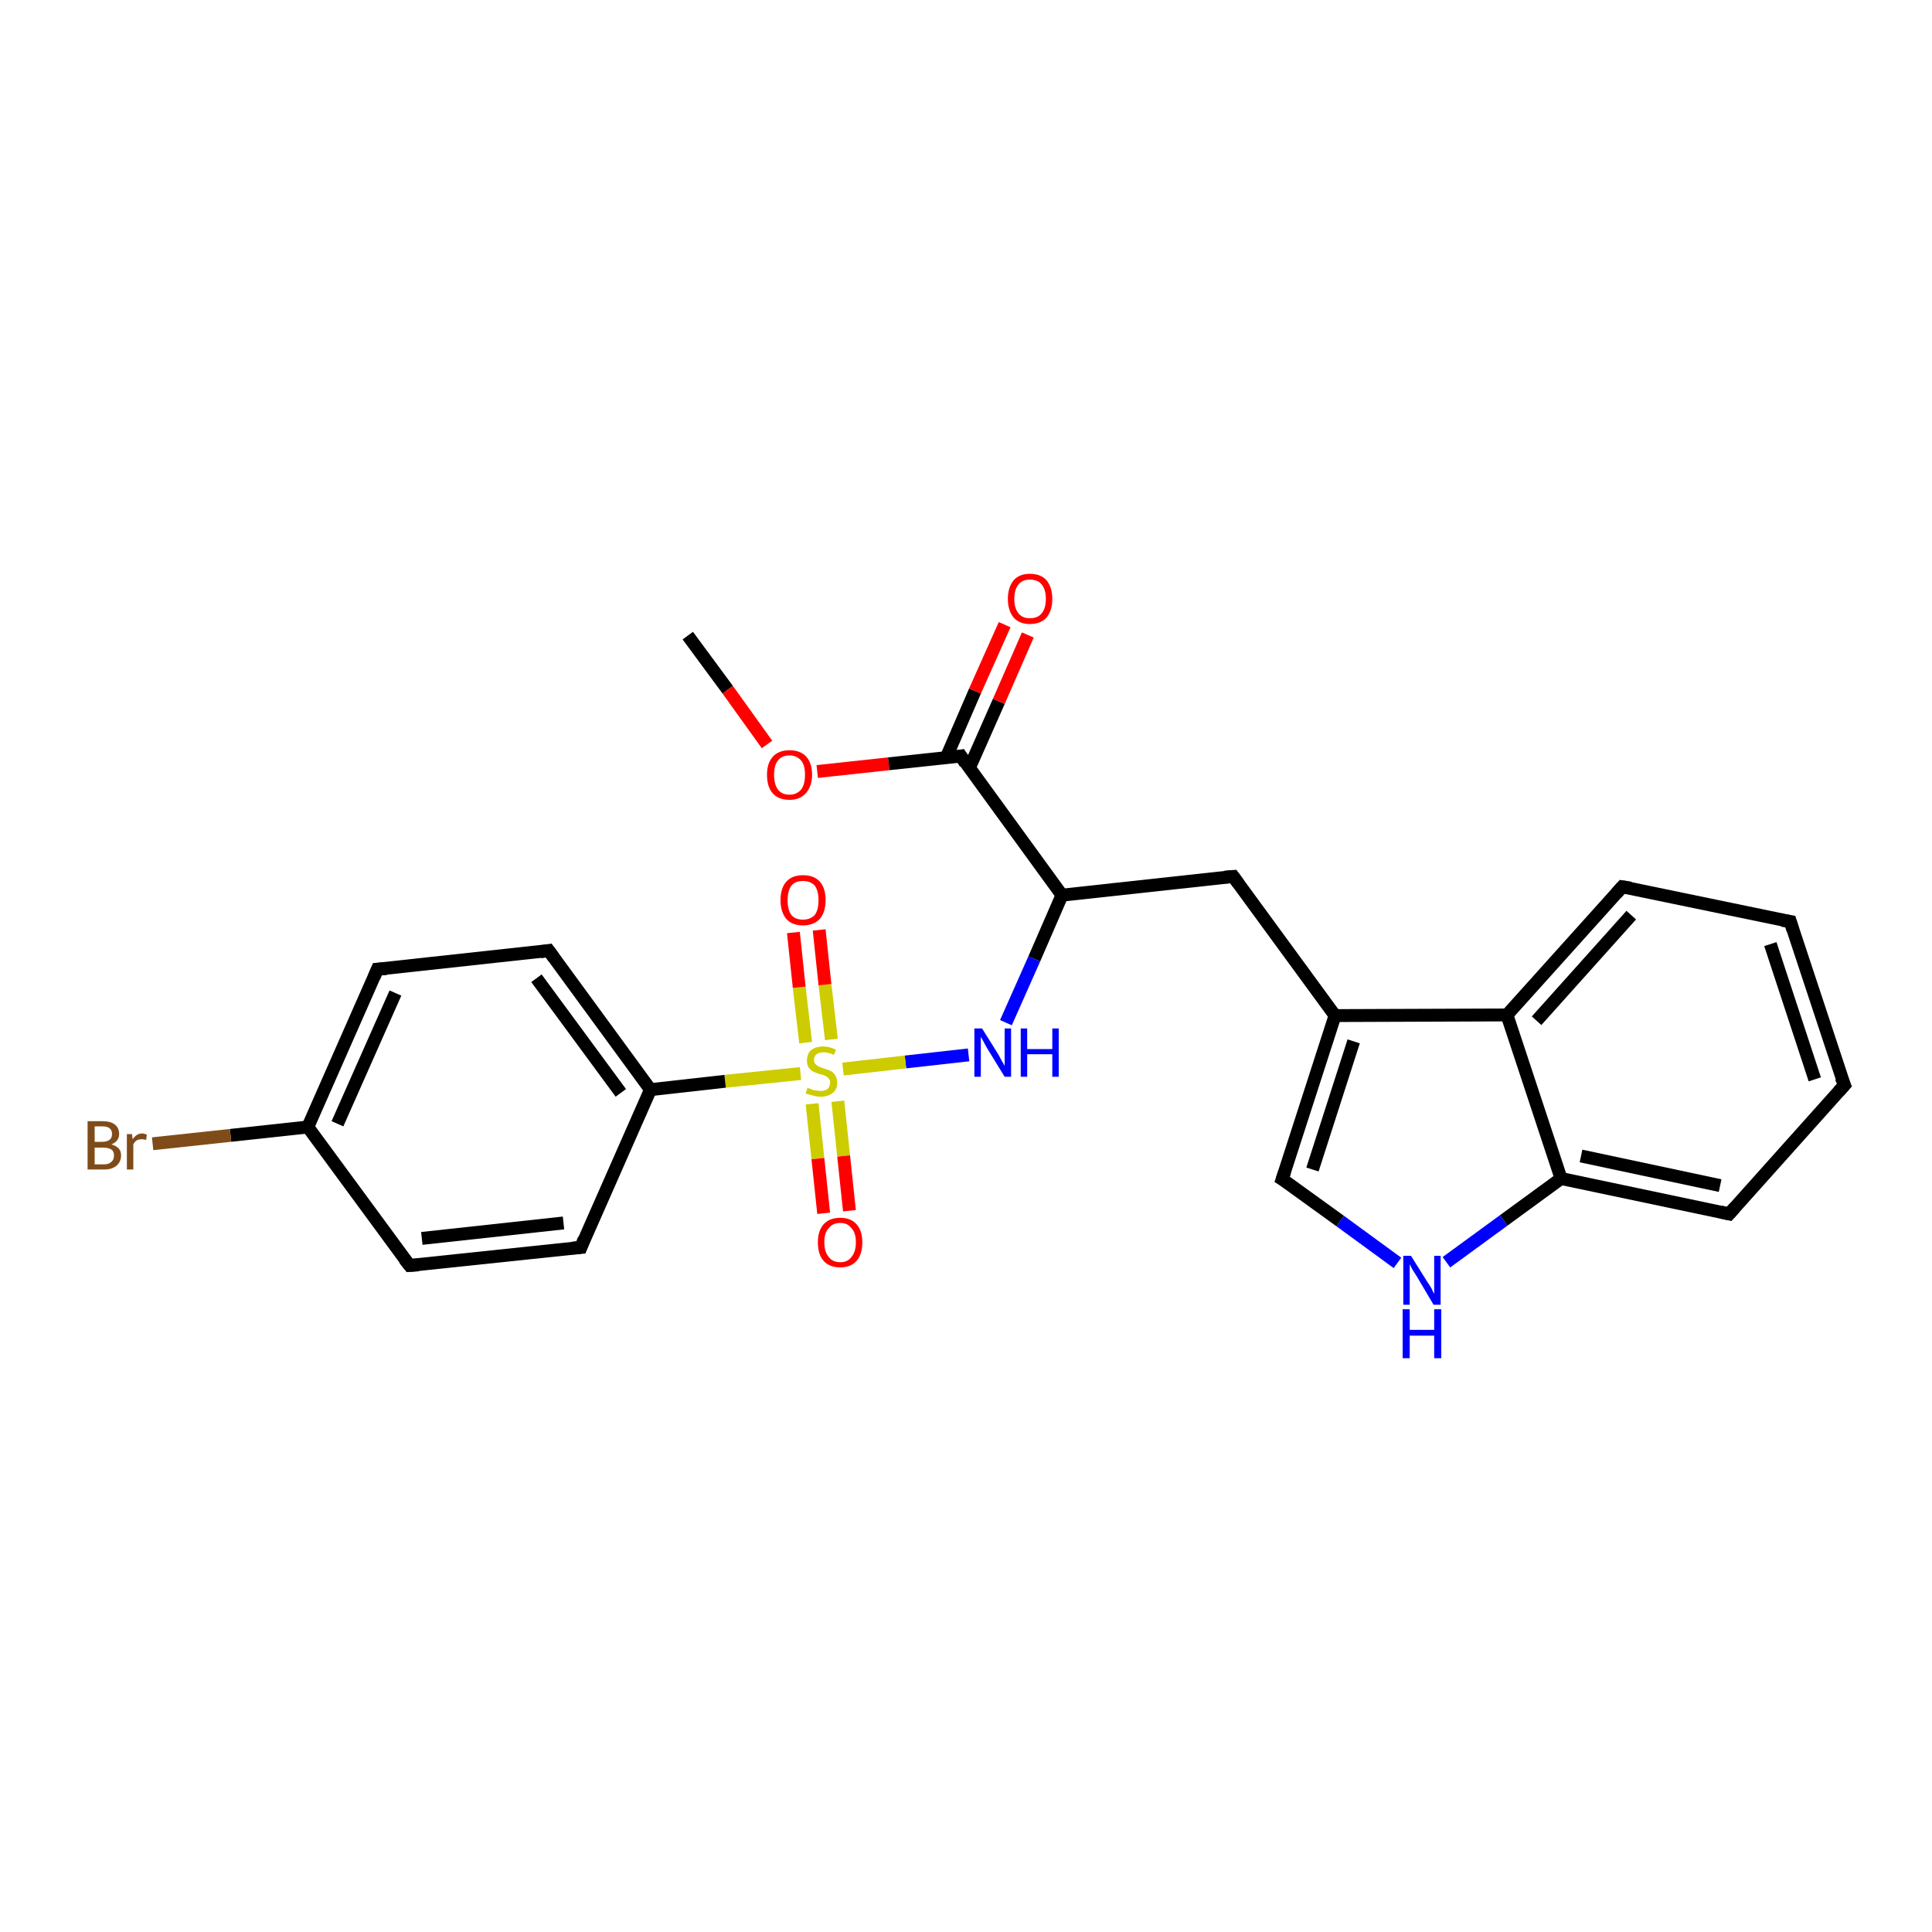 <?xml version='1.0' encoding='iso-8859-1'?>
<svg version='1.1' baseProfile='full'
              xmlns='http://www.w3.org/2000/svg'
                      xmlns:rdkit='http://www.rdkit.org/xml'
                      xmlns:xlink='http://www.w3.org/1999/xlink'
                  xml:space='preserve'
width='300px' height='300px' viewBox='0 0 300 300'>
<!-- END OF HEADER -->
<rect style='opacity:1.0;fill:#FFFFFF;stroke:none' width='300.0' height='300.0' x='0.0' y='0.0'> </rect>
<path class='bond-0 atom-0 atom-1' d='M 106.8,98.7 L 113.0,107.1' style='fill:none;fill-rule:evenodd;stroke:#000000;stroke-width:2.0px;stroke-linecap:butt;stroke-linejoin:miter;stroke-opacity:1' />
<path class='bond-0 atom-0 atom-1' d='M 113.0,107.1 L 119.1,115.6' style='fill:none;fill-rule:evenodd;stroke:#FF0000;stroke-width:2.0px;stroke-linecap:butt;stroke-linejoin:miter;stroke-opacity:1' />
<path class='bond-1 atom-1 atom-2' d='M 126.9,119.8 L 138.0,118.6' style='fill:none;fill-rule:evenodd;stroke:#FF0000;stroke-width:2.0px;stroke-linecap:butt;stroke-linejoin:miter;stroke-opacity:1' />
<path class='bond-1 atom-1 atom-2' d='M 138.0,118.6 L 149.2,117.4' style='fill:none;fill-rule:evenodd;stroke:#000000;stroke-width:2.0px;stroke-linecap:butt;stroke-linejoin:miter;stroke-opacity:1' />
<path class='bond-2 atom-2 atom-3' d='M 150.5,119.3 L 155.1,108.9' style='fill:none;fill-rule:evenodd;stroke:#000000;stroke-width:2.0px;stroke-linecap:butt;stroke-linejoin:miter;stroke-opacity:1' />
<path class='bond-2 atom-2 atom-3' d='M 155.1,108.9 L 159.6,98.6' style='fill:none;fill-rule:evenodd;stroke:#FF0000;stroke-width:2.0px;stroke-linecap:butt;stroke-linejoin:miter;stroke-opacity:1' />
<path class='bond-2 atom-2 atom-3' d='M 146.9,117.7 L 151.4,107.3' style='fill:none;fill-rule:evenodd;stroke:#000000;stroke-width:2.0px;stroke-linecap:butt;stroke-linejoin:miter;stroke-opacity:1' />
<path class='bond-2 atom-2 atom-3' d='M 151.4,107.3 L 156.0,97.0' style='fill:none;fill-rule:evenodd;stroke:#FF0000;stroke-width:2.0px;stroke-linecap:butt;stroke-linejoin:miter;stroke-opacity:1' />
<path class='bond-3 atom-2 atom-4' d='M 149.2,117.4 L 164.9,139.0' style='fill:none;fill-rule:evenodd;stroke:#000000;stroke-width:2.0px;stroke-linecap:butt;stroke-linejoin:miter;stroke-opacity:1' />
<path class='bond-4 atom-4 atom-5' d='M 164.9,139.0 L 191.5,136.1' style='fill:none;fill-rule:evenodd;stroke:#000000;stroke-width:2.0px;stroke-linecap:butt;stroke-linejoin:miter;stroke-opacity:1' />
<path class='bond-5 atom-5 atom-6' d='M 191.5,136.1 L 207.3,157.7' style='fill:none;fill-rule:evenodd;stroke:#000000;stroke-width:2.0px;stroke-linecap:butt;stroke-linejoin:miter;stroke-opacity:1' />
<path class='bond-6 atom-6 atom-7' d='M 207.3,157.7 L 199.1,183.1' style='fill:none;fill-rule:evenodd;stroke:#000000;stroke-width:2.0px;stroke-linecap:butt;stroke-linejoin:miter;stroke-opacity:1' />
<path class='bond-6 atom-6 atom-7' d='M 210.2,161.7 L 203.8,181.6' style='fill:none;fill-rule:evenodd;stroke:#000000;stroke-width:2.0px;stroke-linecap:butt;stroke-linejoin:miter;stroke-opacity:1' />
<path class='bond-7 atom-7 atom-8' d='M 199.1,183.1 L 208.1,189.6' style='fill:none;fill-rule:evenodd;stroke:#000000;stroke-width:2.0px;stroke-linecap:butt;stroke-linejoin:miter;stroke-opacity:1' />
<path class='bond-7 atom-7 atom-8' d='M 208.1,189.6 L 217.0,196.1' style='fill:none;fill-rule:evenodd;stroke:#0000FF;stroke-width:2.0px;stroke-linecap:butt;stroke-linejoin:miter;stroke-opacity:1' />
<path class='bond-8 atom-8 atom-9' d='M 224.6,196.0 L 233.5,189.5' style='fill:none;fill-rule:evenodd;stroke:#0000FF;stroke-width:2.0px;stroke-linecap:butt;stroke-linejoin:miter;stroke-opacity:1' />
<path class='bond-8 atom-8 atom-9' d='M 233.5,189.5 L 242.4,183.0' style='fill:none;fill-rule:evenodd;stroke:#000000;stroke-width:2.0px;stroke-linecap:butt;stroke-linejoin:miter;stroke-opacity:1' />
<path class='bond-9 atom-9 atom-10' d='M 242.4,183.0 L 268.5,188.5' style='fill:none;fill-rule:evenodd;stroke:#000000;stroke-width:2.0px;stroke-linecap:butt;stroke-linejoin:miter;stroke-opacity:1' />
<path class='bond-9 atom-9 atom-10' d='M 245.5,179.5 L 267.1,184.1' style='fill:none;fill-rule:evenodd;stroke:#000000;stroke-width:2.0px;stroke-linecap:butt;stroke-linejoin:miter;stroke-opacity:1' />
<path class='bond-10 atom-10 atom-11' d='M 268.5,188.5 L 286.4,168.5' style='fill:none;fill-rule:evenodd;stroke:#000000;stroke-width:2.0px;stroke-linecap:butt;stroke-linejoin:miter;stroke-opacity:1' />
<path class='bond-11 atom-11 atom-12' d='M 286.4,168.5 L 278.0,143.1' style='fill:none;fill-rule:evenodd;stroke:#000000;stroke-width:2.0px;stroke-linecap:butt;stroke-linejoin:miter;stroke-opacity:1' />
<path class='bond-11 atom-11 atom-12' d='M 281.8,167.6 L 274.9,146.6' style='fill:none;fill-rule:evenodd;stroke:#000000;stroke-width:2.0px;stroke-linecap:butt;stroke-linejoin:miter;stroke-opacity:1' />
<path class='bond-12 atom-12 atom-13' d='M 278.0,143.1 L 251.9,137.7' style='fill:none;fill-rule:evenodd;stroke:#000000;stroke-width:2.0px;stroke-linecap:butt;stroke-linejoin:miter;stroke-opacity:1' />
<path class='bond-13 atom-13 atom-14' d='M 251.9,137.7 L 234.0,157.6' style='fill:none;fill-rule:evenodd;stroke:#000000;stroke-width:2.0px;stroke-linecap:butt;stroke-linejoin:miter;stroke-opacity:1' />
<path class='bond-13 atom-13 atom-14' d='M 253.3,142.1 L 238.6,158.5' style='fill:none;fill-rule:evenodd;stroke:#000000;stroke-width:2.0px;stroke-linecap:butt;stroke-linejoin:miter;stroke-opacity:1' />
<path class='bond-14 atom-4 atom-15' d='M 164.9,139.0 L 160.6,148.9' style='fill:none;fill-rule:evenodd;stroke:#000000;stroke-width:2.0px;stroke-linecap:butt;stroke-linejoin:miter;stroke-opacity:1' />
<path class='bond-14 atom-4 atom-15' d='M 160.6,148.9 L 156.2,158.8' style='fill:none;fill-rule:evenodd;stroke:#0000FF;stroke-width:2.0px;stroke-linecap:butt;stroke-linejoin:miter;stroke-opacity:1' />
<path class='bond-15 atom-15 atom-16' d='M 150.4,163.8 L 140.6,164.9' style='fill:none;fill-rule:evenodd;stroke:#0000FF;stroke-width:2.0px;stroke-linecap:butt;stroke-linejoin:miter;stroke-opacity:1' />
<path class='bond-15 atom-15 atom-16' d='M 140.6,164.9 L 130.9,166.0' style='fill:none;fill-rule:evenodd;stroke:#CCCC00;stroke-width:2.0px;stroke-linecap:butt;stroke-linejoin:miter;stroke-opacity:1' />
<path class='bond-16 atom-16 atom-17' d='M 129.1,161.4 L 128.1,152.9' style='fill:none;fill-rule:evenodd;stroke:#CCCC00;stroke-width:2.0px;stroke-linecap:butt;stroke-linejoin:miter;stroke-opacity:1' />
<path class='bond-16 atom-16 atom-17' d='M 128.1,152.9 L 127.2,144.4' style='fill:none;fill-rule:evenodd;stroke:#FF0000;stroke-width:2.0px;stroke-linecap:butt;stroke-linejoin:miter;stroke-opacity:1' />
<path class='bond-16 atom-16 atom-17' d='M 125.1,161.9 L 124.1,153.3' style='fill:none;fill-rule:evenodd;stroke:#CCCC00;stroke-width:2.0px;stroke-linecap:butt;stroke-linejoin:miter;stroke-opacity:1' />
<path class='bond-16 atom-16 atom-17' d='M 124.1,153.3 L 123.2,144.8' style='fill:none;fill-rule:evenodd;stroke:#FF0000;stroke-width:2.0px;stroke-linecap:butt;stroke-linejoin:miter;stroke-opacity:1' />
<path class='bond-17 atom-16 atom-18' d='M 126.1,171.4 L 127.0,179.9' style='fill:none;fill-rule:evenodd;stroke:#CCCC00;stroke-width:2.0px;stroke-linecap:butt;stroke-linejoin:miter;stroke-opacity:1' />
<path class='bond-17 atom-16 atom-18' d='M 127.0,179.9 L 127.9,188.4' style='fill:none;fill-rule:evenodd;stroke:#FF0000;stroke-width:2.0px;stroke-linecap:butt;stroke-linejoin:miter;stroke-opacity:1' />
<path class='bond-17 atom-16 atom-18' d='M 130.1,171.0 L 131.0,179.5' style='fill:none;fill-rule:evenodd;stroke:#CCCC00;stroke-width:2.0px;stroke-linecap:butt;stroke-linejoin:miter;stroke-opacity:1' />
<path class='bond-17 atom-16 atom-18' d='M 131.0,179.5 L 131.9,188.0' style='fill:none;fill-rule:evenodd;stroke:#FF0000;stroke-width:2.0px;stroke-linecap:butt;stroke-linejoin:miter;stroke-opacity:1' />
<path class='bond-18 atom-16 atom-19' d='M 124.3,166.7 L 112.6,167.9' style='fill:none;fill-rule:evenodd;stroke:#CCCC00;stroke-width:2.0px;stroke-linecap:butt;stroke-linejoin:miter;stroke-opacity:1' />
<path class='bond-18 atom-16 atom-19' d='M 112.6,167.9 L 101.0,169.2' style='fill:none;fill-rule:evenodd;stroke:#000000;stroke-width:2.0px;stroke-linecap:butt;stroke-linejoin:miter;stroke-opacity:1' />
<path class='bond-19 atom-19 atom-20' d='M 101.0,169.2 L 85.2,147.6' style='fill:none;fill-rule:evenodd;stroke:#000000;stroke-width:2.0px;stroke-linecap:butt;stroke-linejoin:miter;stroke-opacity:1' />
<path class='bond-19 atom-19 atom-20' d='M 96.4,169.7 L 83.3,151.9' style='fill:none;fill-rule:evenodd;stroke:#000000;stroke-width:2.0px;stroke-linecap:butt;stroke-linejoin:miter;stroke-opacity:1' />
<path class='bond-20 atom-20 atom-21' d='M 85.2,147.6 L 58.6,150.5' style='fill:none;fill-rule:evenodd;stroke:#000000;stroke-width:2.0px;stroke-linecap:butt;stroke-linejoin:miter;stroke-opacity:1' />
<path class='bond-21 atom-21 atom-22' d='M 58.6,150.5 L 47.8,175.0' style='fill:none;fill-rule:evenodd;stroke:#000000;stroke-width:2.0px;stroke-linecap:butt;stroke-linejoin:miter;stroke-opacity:1' />
<path class='bond-21 atom-21 atom-22' d='M 61.4,154.2 L 52.4,174.5' style='fill:none;fill-rule:evenodd;stroke:#000000;stroke-width:2.0px;stroke-linecap:butt;stroke-linejoin:miter;stroke-opacity:1' />
<path class='bond-22 atom-22 atom-23' d='M 47.8,175.0 L 35.8,176.3' style='fill:none;fill-rule:evenodd;stroke:#000000;stroke-width:2.0px;stroke-linecap:butt;stroke-linejoin:miter;stroke-opacity:1' />
<path class='bond-22 atom-22 atom-23' d='M 35.8,176.3 L 23.7,177.6' style='fill:none;fill-rule:evenodd;stroke:#7F4C19;stroke-width:2.0px;stroke-linecap:butt;stroke-linejoin:miter;stroke-opacity:1' />
<path class='bond-23 atom-22 atom-24' d='M 47.8,175.0 L 63.6,196.5' style='fill:none;fill-rule:evenodd;stroke:#000000;stroke-width:2.0px;stroke-linecap:butt;stroke-linejoin:miter;stroke-opacity:1' />
<path class='bond-24 atom-24 atom-25' d='M 63.6,196.5 L 90.2,193.7' style='fill:none;fill-rule:evenodd;stroke:#000000;stroke-width:2.0px;stroke-linecap:butt;stroke-linejoin:miter;stroke-opacity:1' />
<path class='bond-24 atom-24 atom-25' d='M 65.5,192.3 L 87.5,189.9' style='fill:none;fill-rule:evenodd;stroke:#000000;stroke-width:2.0px;stroke-linecap:butt;stroke-linejoin:miter;stroke-opacity:1' />
<path class='bond-25 atom-14 atom-6' d='M 234.0,157.6 L 207.3,157.7' style='fill:none;fill-rule:evenodd;stroke:#000000;stroke-width:2.0px;stroke-linecap:butt;stroke-linejoin:miter;stroke-opacity:1' />
<path class='bond-26 atom-25 atom-19' d='M 90.2,193.7 L 101.0,169.2' style='fill:none;fill-rule:evenodd;stroke:#000000;stroke-width:2.0px;stroke-linecap:butt;stroke-linejoin:miter;stroke-opacity:1' />
<path class='bond-27 atom-14 atom-9' d='M 234.0,157.6 L 242.4,183.0' style='fill:none;fill-rule:evenodd;stroke:#000000;stroke-width:2.0px;stroke-linecap:butt;stroke-linejoin:miter;stroke-opacity:1' />
<path d='M 148.6,117.5 L 149.2,117.4 L 149.9,118.5' style='fill:none;stroke:#000000;stroke-width:2.0px;stroke-linecap:butt;stroke-linejoin:miter;stroke-opacity:1;' />
<path d='M 190.2,136.2 L 191.5,136.1 L 192.3,137.2' style='fill:none;stroke:#000000;stroke-width:2.0px;stroke-linecap:butt;stroke-linejoin:miter;stroke-opacity:1;' />
<path d='M 199.5,181.9 L 199.1,183.1 L 199.6,183.4' style='fill:none;stroke:#000000;stroke-width:2.0px;stroke-linecap:butt;stroke-linejoin:miter;stroke-opacity:1;' />
<path d='M 267.2,188.2 L 268.5,188.5 L 269.4,187.5' style='fill:none;stroke:#000000;stroke-width:2.0px;stroke-linecap:butt;stroke-linejoin:miter;stroke-opacity:1;' />
<path d='M 285.5,169.5 L 286.4,168.5 L 285.9,167.3' style='fill:none;stroke:#000000;stroke-width:2.0px;stroke-linecap:butt;stroke-linejoin:miter;stroke-opacity:1;' />
<path d='M 278.4,144.4 L 278.0,143.1 L 276.7,142.9' style='fill:none;stroke:#000000;stroke-width:2.0px;stroke-linecap:butt;stroke-linejoin:miter;stroke-opacity:1;' />
<path d='M 253.2,137.9 L 251.9,137.7 L 251.0,138.7' style='fill:none;stroke:#000000;stroke-width:2.0px;stroke-linecap:butt;stroke-linejoin:miter;stroke-opacity:1;' />
<path d='M 86.0,148.7 L 85.2,147.6 L 83.9,147.8' style='fill:none;stroke:#000000;stroke-width:2.0px;stroke-linecap:butt;stroke-linejoin:miter;stroke-opacity:1;' />
<path d='M 60.0,150.4 L 58.6,150.5 L 58.1,151.7' style='fill:none;stroke:#000000;stroke-width:2.0px;stroke-linecap:butt;stroke-linejoin:miter;stroke-opacity:1;' />
<path d='M 62.8,195.5 L 63.6,196.5 L 65.0,196.4' style='fill:none;stroke:#000000;stroke-width:2.0px;stroke-linecap:butt;stroke-linejoin:miter;stroke-opacity:1;' />
<path d='M 88.9,193.8 L 90.2,193.7 L 90.7,192.4' style='fill:none;stroke:#000000;stroke-width:2.0px;stroke-linecap:butt;stroke-linejoin:miter;stroke-opacity:1;' />
<path class='atom-1' d='M 119.1 120.3
Q 119.1 118.5, 120.0 117.5
Q 120.9 116.5, 122.6 116.5
Q 124.3 116.5, 125.2 117.5
Q 126.1 118.5, 126.1 120.3
Q 126.1 122.1, 125.1 123.2
Q 124.2 124.2, 122.6 124.2
Q 120.9 124.2, 120.0 123.2
Q 119.1 122.2, 119.1 120.3
M 122.6 123.4
Q 123.7 123.4, 124.4 122.6
Q 125.0 121.8, 125.0 120.3
Q 125.0 118.8, 124.4 118.1
Q 123.7 117.3, 122.6 117.3
Q 121.4 117.3, 120.8 118.1
Q 120.2 118.8, 120.2 120.3
Q 120.2 121.8, 120.8 122.6
Q 121.4 123.4, 122.6 123.4
' fill='#FF0000'/>
<path class='atom-3' d='M 156.5 93.0
Q 156.5 91.2, 157.4 90.1
Q 158.3 89.1, 159.9 89.1
Q 161.6 89.1, 162.5 90.1
Q 163.4 91.2, 163.4 93.0
Q 163.4 94.8, 162.5 95.9
Q 161.6 96.9, 159.9 96.9
Q 158.3 96.9, 157.4 95.9
Q 156.5 94.8, 156.5 93.0
M 159.9 96.0
Q 161.1 96.0, 161.7 95.3
Q 162.4 94.5, 162.4 93.0
Q 162.4 91.5, 161.7 90.7
Q 161.1 90.0, 159.9 90.0
Q 158.8 90.0, 158.2 90.7
Q 157.5 91.5, 157.5 93.0
Q 157.5 94.5, 158.2 95.3
Q 158.8 96.0, 159.9 96.0
' fill='#FF0000'/>
<path class='atom-8' d='M 219.1 195.0
L 221.6 199.0
Q 221.9 199.4, 222.3 200.1
Q 222.6 200.8, 222.7 200.9
L 222.7 195.0
L 223.7 195.0
L 223.7 202.6
L 222.6 202.6
L 220.0 198.2
Q 219.7 197.7, 219.3 197.1
Q 219.0 196.5, 218.9 196.3
L 218.9 202.6
L 217.9 202.6
L 217.9 195.0
L 219.1 195.0
' fill='#0000FF'/>
<path class='atom-8' d='M 217.8 203.3
L 218.9 203.3
L 218.9 206.5
L 222.7 206.5
L 222.7 203.3
L 223.8 203.3
L 223.8 210.9
L 222.7 210.9
L 222.7 207.4
L 218.9 207.4
L 218.9 210.9
L 217.8 210.9
L 217.8 203.3
' fill='#0000FF'/>
<path class='atom-15' d='M 152.5 159.7
L 155.0 163.7
Q 155.2 164.1, 155.6 164.8
Q 156.0 165.5, 156.0 165.5
L 156.0 159.7
L 157.0 159.7
L 157.0 167.2
L 156.0 167.2
L 153.3 162.8
Q 153.0 162.3, 152.7 161.7
Q 152.4 161.2, 152.3 161.0
L 152.3 167.2
L 151.3 167.2
L 151.3 159.7
L 152.5 159.7
' fill='#0000FF'/>
<path class='atom-15' d='M 158.5 159.7
L 159.5 159.7
L 159.5 162.9
L 163.4 162.9
L 163.4 159.7
L 164.4 159.7
L 164.4 167.2
L 163.4 167.2
L 163.4 163.7
L 159.5 163.7
L 159.5 167.2
L 158.5 167.2
L 158.5 159.7
' fill='#0000FF'/>
<path class='atom-16' d='M 125.4 168.9
Q 125.5 169.0, 125.9 169.1
Q 126.2 169.3, 126.6 169.3
Q 127.0 169.4, 127.4 169.4
Q 128.1 169.4, 128.5 169.1
Q 128.9 168.7, 128.9 168.1
Q 128.9 167.7, 128.7 167.5
Q 128.5 167.2, 128.2 167.1
Q 127.9 166.9, 127.3 166.8
Q 126.7 166.6, 126.3 166.4
Q 125.9 166.2, 125.6 165.8
Q 125.3 165.4, 125.3 164.7
Q 125.3 163.7, 125.9 163.1
Q 126.6 162.5, 127.9 162.5
Q 128.8 162.5, 129.8 163.0
L 129.5 163.8
Q 128.6 163.4, 127.9 163.4
Q 127.2 163.4, 126.8 163.7
Q 126.4 164.0, 126.4 164.5
Q 126.4 165.0, 126.6 165.2
Q 126.8 165.4, 127.1 165.6
Q 127.4 165.7, 127.9 165.9
Q 128.6 166.1, 129.0 166.3
Q 129.4 166.5, 129.7 167.0
Q 130.0 167.4, 130.0 168.1
Q 130.0 169.2, 129.3 169.7
Q 128.6 170.3, 127.4 170.3
Q 126.8 170.3, 126.2 170.1
Q 125.7 170.0, 125.1 169.8
L 125.4 168.9
' fill='#CCCC00'/>
<path class='atom-17' d='M 121.2 139.8
Q 121.2 137.9, 122.1 136.9
Q 123.0 135.9, 124.7 135.9
Q 126.4 135.9, 127.3 136.9
Q 128.2 137.9, 128.2 139.8
Q 128.2 141.6, 127.3 142.7
Q 126.3 143.7, 124.7 143.7
Q 123.0 143.7, 122.1 142.7
Q 121.2 141.6, 121.2 139.8
M 124.7 142.8
Q 125.8 142.8, 126.5 142.1
Q 127.1 141.3, 127.1 139.8
Q 127.1 138.3, 126.5 137.5
Q 125.8 136.8, 124.7 136.8
Q 123.5 136.8, 122.9 137.5
Q 122.3 138.3, 122.3 139.8
Q 122.3 141.3, 122.9 142.1
Q 123.5 142.8, 124.7 142.8
' fill='#FF0000'/>
<path class='atom-18' d='M 127.0 192.9
Q 127.0 191.1, 127.9 190.1
Q 128.8 189.1, 130.5 189.1
Q 132.1 189.1, 133.0 190.1
Q 133.9 191.1, 133.9 192.9
Q 133.9 194.8, 133.0 195.8
Q 132.1 196.8, 130.5 196.8
Q 128.8 196.8, 127.9 195.8
Q 127.0 194.8, 127.0 192.9
M 130.5 196.0
Q 131.6 196.0, 132.2 195.2
Q 132.9 194.4, 132.9 192.9
Q 132.9 191.4, 132.2 190.7
Q 131.6 189.9, 130.5 189.9
Q 129.3 189.9, 128.7 190.7
Q 128.0 191.4, 128.0 192.9
Q 128.0 194.4, 128.7 195.2
Q 129.3 196.0, 130.5 196.0
' fill='#FF0000'/>
<path class='atom-23' d='M 17.3 177.7
Q 18.0 177.9, 18.4 178.3
Q 18.8 178.7, 18.8 179.4
Q 18.8 180.4, 18.1 181.0
Q 17.4 181.6, 16.2 181.6
L 13.6 181.6
L 13.6 174.1
L 15.9 174.1
Q 17.2 174.1, 17.8 174.6
Q 18.5 175.1, 18.5 176.1
Q 18.5 177.2, 17.3 177.7
M 14.7 174.9
L 14.7 177.3
L 15.9 177.3
Q 16.6 177.3, 17.0 177.0
Q 17.4 176.7, 17.4 176.1
Q 17.4 174.9, 15.9 174.9
L 14.7 174.9
M 16.2 180.8
Q 16.9 180.8, 17.3 180.4
Q 17.7 180.1, 17.7 179.4
Q 17.7 178.8, 17.3 178.5
Q 16.8 178.2, 16.0 178.2
L 14.7 178.2
L 14.7 180.8
L 16.2 180.8
' fill='#7F4C19'/>
<path class='atom-23' d='M 20.5 176.1
L 20.6 176.9
Q 21.2 176.0, 22.1 176.0
Q 22.4 176.0, 22.8 176.2
L 22.7 177.0
Q 22.2 176.9, 22.0 176.9
Q 21.5 176.9, 21.2 177.1
Q 20.9 177.3, 20.7 177.7
L 20.7 181.6
L 19.7 181.6
L 19.7 176.1
L 20.5 176.1
' fill='#7F4C19'/>
</svg>
